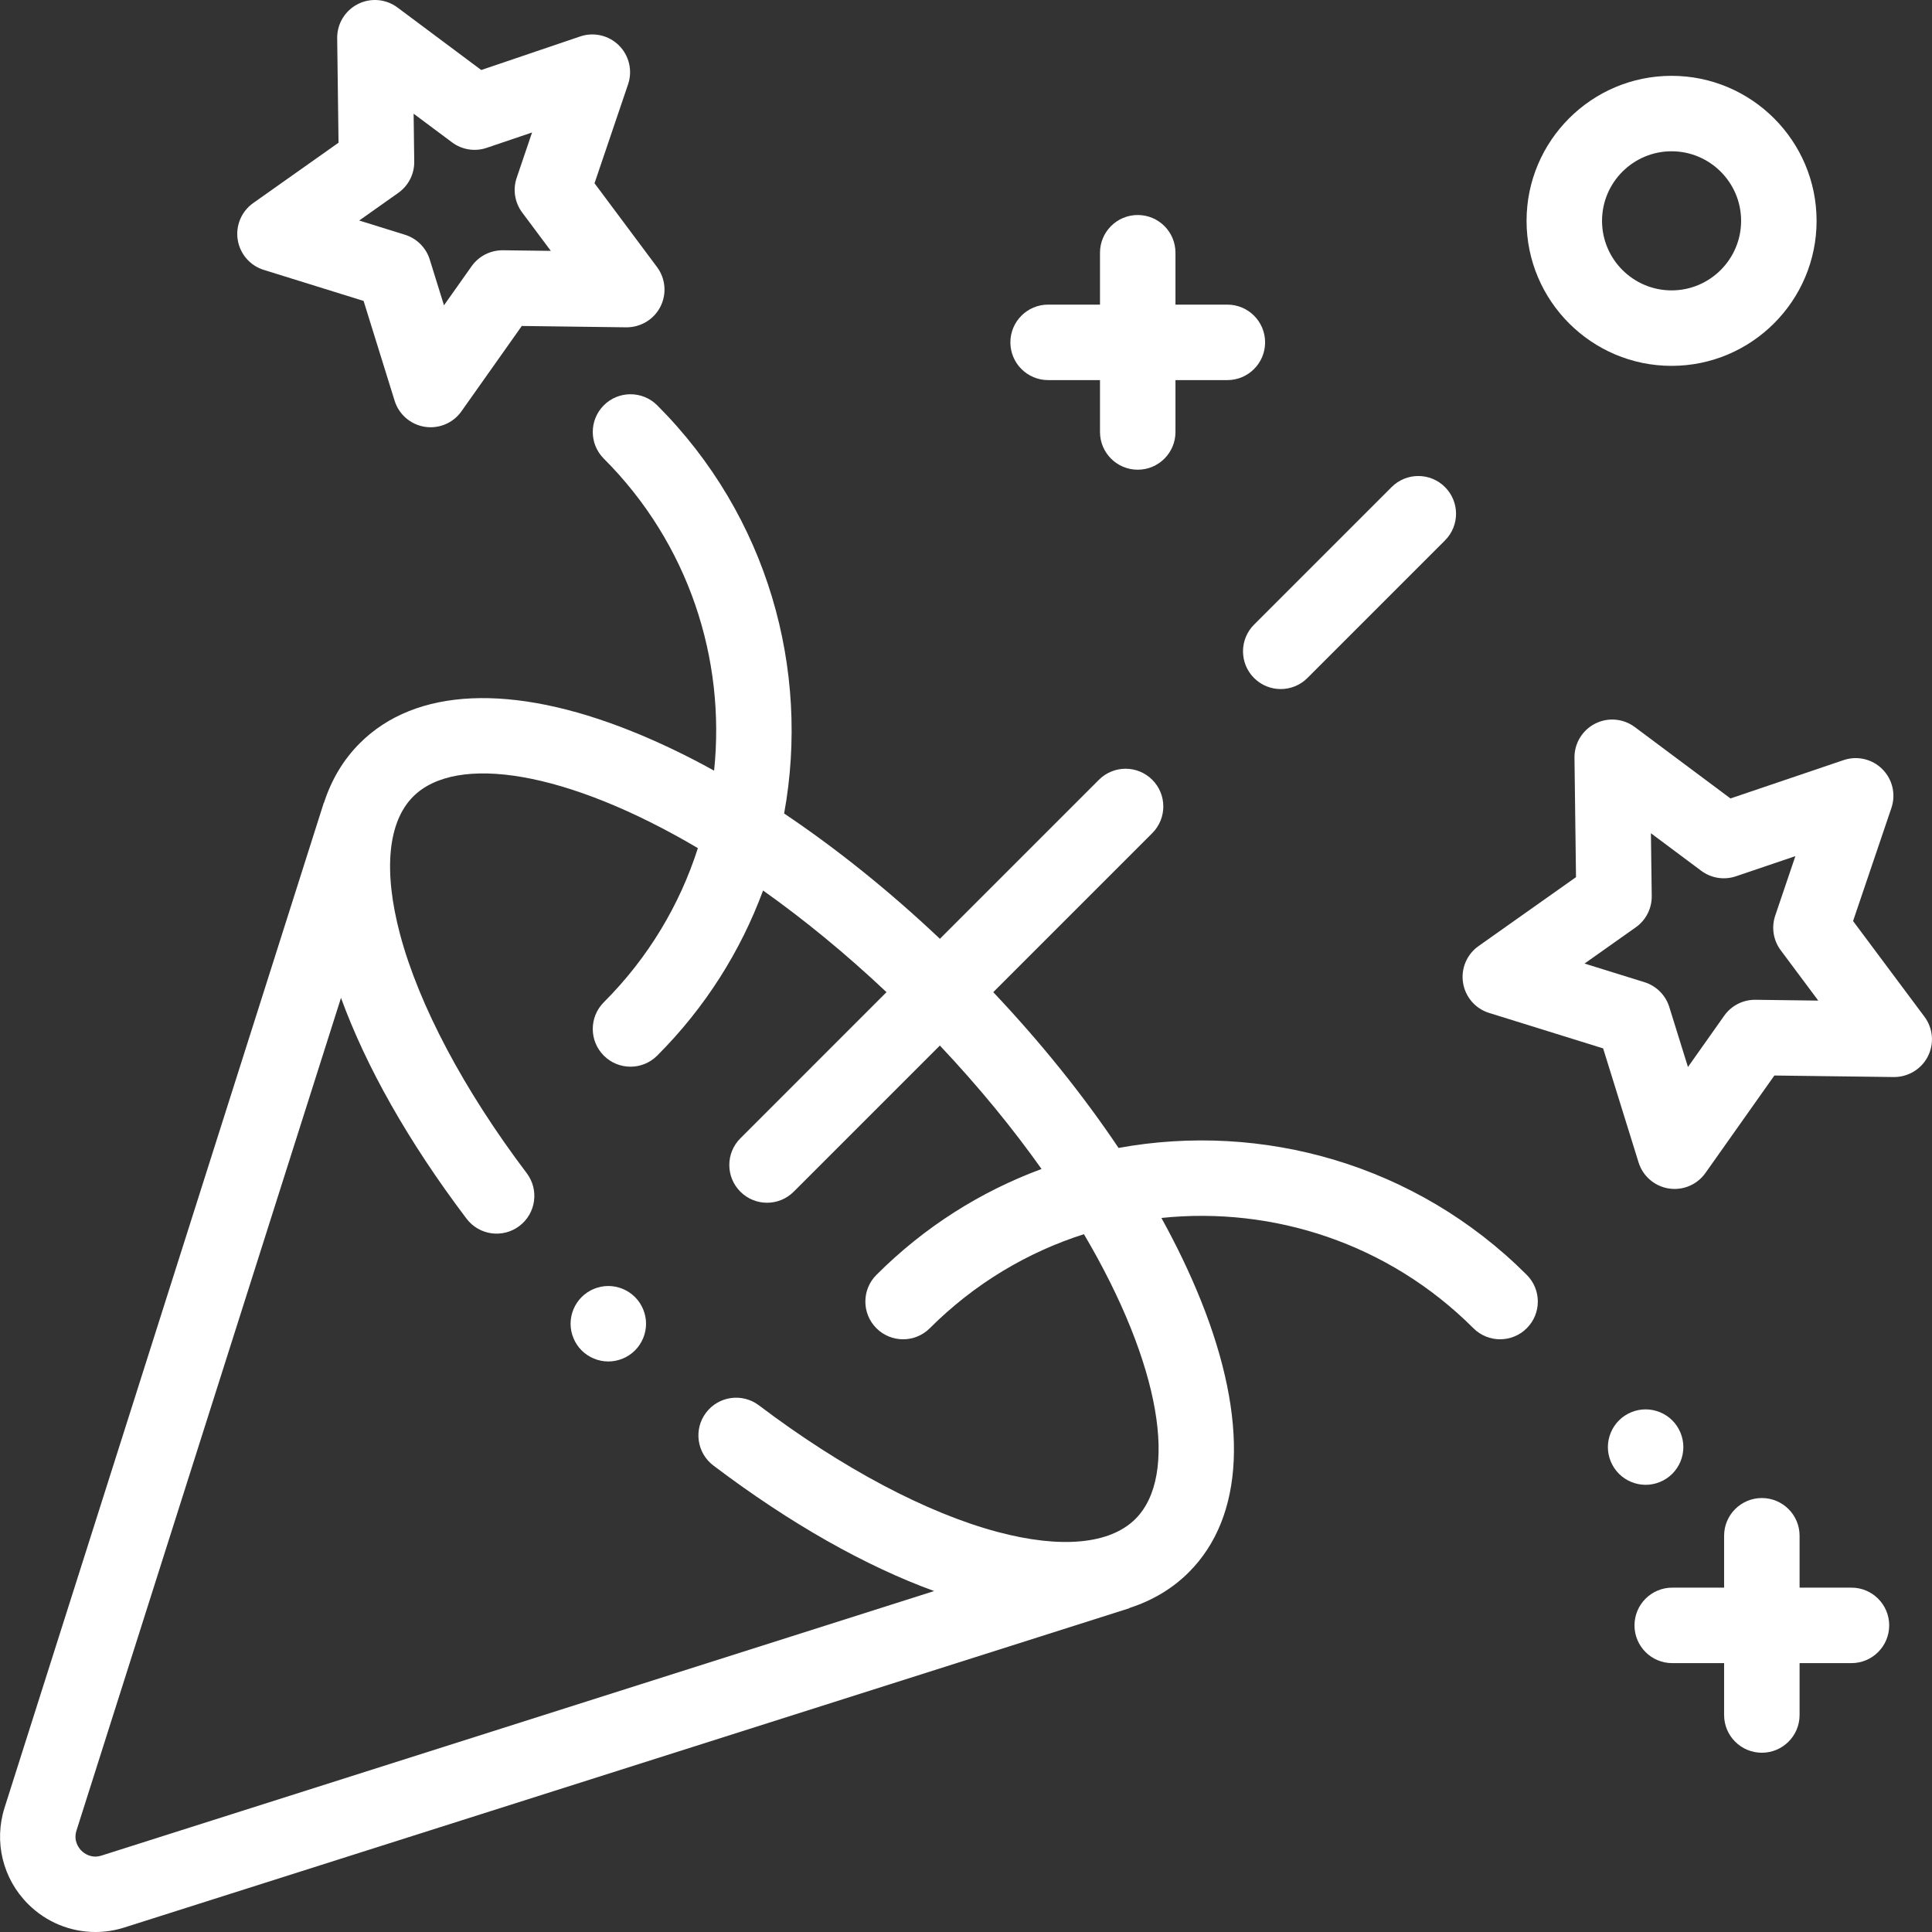 <?xml version="1.0" encoding="UTF-8"?>
<svg xmlns="http://www.w3.org/2000/svg" width="76" height="76" viewBox="0 0 76 76" fill="none">
  <rect x="0" y="0" width="76" height="76" fill="#333333" stroke="none"/>
  <g clip-path="url(#clip0_606_2201)">
    <path d="M49.331 26.671C49.621 26.961 50.001 27.106 50.381 27.106C50.761 27.106 51.141 26.961 51.43 26.671L56.842 21.259C57.422 20.679 57.422 19.739 56.842 19.16C56.263 18.58 55.323 18.58 54.743 19.16L49.331 24.572C48.752 25.151 48.752 26.091 49.331 26.671Z" fill="white"></path>
    <path d="M44.001 45.157C42.611 43.085 40.949 41.014 39.072 39.029L45.327 32.774C45.907 32.194 45.907 31.254 45.327 30.675C44.748 30.095 43.808 30.095 43.228 30.675L36.973 36.93C34.988 35.053 32.917 33.391 30.846 32.001C31.875 26.351 30.211 20.302 25.852 15.943C25.272 15.364 24.332 15.364 23.753 15.943C23.173 16.523 23.173 17.463 23.753 18.042C27.102 21.392 28.548 25.935 28.091 30.315C26.992 29.708 25.904 29.187 24.84 28.761C20.139 26.877 16.343 27.047 14.153 29.237C13.503 29.887 13.035 30.677 12.743 31.584C12.74 31.578 12.739 31.574 12.739 31.574L0.18 71.108C-0.247 72.451 0.107 73.903 1.103 74.899C1.82 75.616 2.773 76 3.752 76C4.133 76 4.518 75.942 4.894 75.822L44.428 63.263L44.425 63.255C45.329 62.963 46.117 62.497 46.765 61.849C48.956 59.658 49.125 55.863 47.242 51.162C46.815 50.098 46.294 49.01 45.687 47.911C50.067 47.454 54.61 48.9 57.96 52.249C58.25 52.539 58.629 52.684 59.009 52.684C59.389 52.684 59.769 52.539 60.059 52.249C60.639 51.67 60.639 50.73 60.059 50.15C55.7 45.791 49.651 44.127 44.001 45.157ZM44.666 59.75C43.669 60.747 41.743 60.929 39.244 60.263C36.453 59.52 33.118 57.751 29.853 55.282C29.2 54.788 28.268 54.917 27.774 55.571C27.279 56.225 27.409 57.156 28.063 57.65C31.106 59.952 34.063 61.611 36.746 62.588L3.995 72.993C3.584 73.124 3.304 72.901 3.202 72.8C3.101 72.698 2.879 72.418 3.009 72.007L13.414 39.253C14.391 41.937 16.049 44.895 18.352 47.939C18.846 48.593 19.777 48.722 20.431 48.228C21.085 47.733 21.214 46.802 20.719 46.148C18.251 42.884 16.482 39.549 15.738 36.758C15.073 34.258 15.255 32.333 16.252 31.336C17.954 29.634 22.299 30.32 27.453 33.363C26.744 35.582 25.51 37.669 23.753 39.426C23.173 40.006 23.173 40.946 23.753 41.526C24.042 41.816 24.422 41.961 24.802 41.961C25.182 41.961 25.562 41.816 25.852 41.526C27.753 39.624 29.141 37.401 30.017 35.03C31.607 36.157 33.242 37.491 34.873 39.029L29.124 44.779C28.544 45.358 28.544 46.298 29.124 46.878C29.414 47.168 29.794 47.313 30.174 47.313C30.553 47.313 30.933 47.168 31.223 46.878L36.972 41.129C38.511 42.761 39.845 44.395 40.972 45.985C38.601 46.861 36.377 48.249 34.476 50.151C33.896 50.73 33.896 51.67 34.476 52.25C35.056 52.829 35.995 52.829 36.575 52.25C38.333 50.492 40.42 49.258 42.639 48.549C45.681 53.703 46.368 58.048 44.666 59.75Z" fill="white"></path>
    <path d="M75.704 39.996L72.895 36.231L74.403 31.783C74.585 31.248 74.447 30.656 74.047 30.257C73.648 29.857 73.056 29.719 72.521 29.901L68.073 31.409L64.308 28.6C63.855 28.262 63.25 28.21 62.747 28.467C62.243 28.723 61.929 29.244 61.936 29.808L61.996 34.505L58.161 37.217C57.7 37.543 57.464 38.103 57.553 38.661C57.641 39.219 58.038 39.679 58.578 39.846L63.063 41.241L64.457 45.726C64.625 46.266 65.085 46.663 65.643 46.752C65.72 46.764 65.798 46.77 65.875 46.77C66.352 46.77 66.806 46.54 67.087 46.143L69.799 42.308L74.496 42.368C75.056 42.373 75.581 42.061 75.837 41.557C76.093 41.054 76.042 40.448 75.704 39.996ZM69.056 39.329C68.565 39.324 68.108 39.557 67.826 39.956L66.4 41.973L65.666 39.614C65.522 39.148 65.156 38.782 64.69 38.637L62.331 37.904L64.348 36.478C64.747 36.196 64.981 35.736 64.975 35.247L64.943 32.778L66.923 34.255C67.314 34.547 67.825 34.628 68.287 34.471L70.626 33.678L69.833 36.017C69.676 36.48 69.757 36.99 70.049 37.381L71.526 39.361L69.056 39.329Z" fill="white"></path>
    <path d="M10.377 10.617L14.303 11.838L15.523 15.763C15.691 16.303 16.15 16.7 16.708 16.789C16.786 16.801 16.864 16.807 16.941 16.807C17.418 16.807 17.872 16.577 18.152 16.18L20.526 12.823L24.637 12.876C25.198 12.88 25.722 12.569 25.978 12.066C26.235 11.562 26.183 10.957 25.845 10.504L23.387 7.209L24.707 3.316C24.889 2.781 24.75 2.189 24.351 1.79C23.951 1.39 23.36 1.252 22.825 1.433L18.931 2.754L15.636 0.295C15.184 -0.043 14.578 -0.095 14.075 0.162C13.571 0.418 13.257 0.938 13.264 1.503L13.317 5.614L9.96 7.988C9.499 8.314 9.263 8.874 9.351 9.432C9.44 9.99 9.837 10.45 10.377 10.617ZM15.668 7.587C16.067 7.305 16.302 6.845 16.295 6.356L16.271 4.473L17.781 5.599C18.173 5.892 18.683 5.973 19.145 5.816L20.93 5.211L20.325 6.995C20.168 7.457 20.248 7.967 20.541 8.359L21.668 9.869L19.784 9.845C19.295 9.841 18.835 10.073 18.553 10.472L17.465 12.01L16.906 10.211C16.761 9.744 16.396 9.379 15.929 9.234L14.13 8.675L15.668 7.587Z" fill="white"></path>
    <path d="M65.755 14.392C68.901 14.392 71.46 11.833 71.46 8.687C71.46 5.542 68.901 2.983 65.755 2.983C62.61 2.983 60.051 5.542 60.051 8.687C60.051 11.833 62.61 14.392 65.755 14.392ZM65.755 5.951C67.264 5.951 68.491 7.179 68.491 8.687C68.491 10.196 67.264 11.423 65.755 11.423C64.247 11.423 63.02 10.196 63.02 8.687C63.02 7.179 64.247 5.951 65.755 5.951Z" fill="white"></path>
    <path d="M65.785 57.974C66.061 57.698 66.219 57.316 66.219 56.925C66.219 56.535 66.061 56.152 65.785 55.876C65.509 55.599 65.126 55.441 64.734 55.441C64.344 55.441 63.961 55.599 63.685 55.876C63.409 56.152 63.25 56.535 63.25 56.925C63.25 57.316 63.409 57.698 63.685 57.974C63.962 58.251 64.344 58.409 64.734 58.409C65.126 58.409 65.508 58.251 65.785 57.974Z" fill="white"></path>
    <path d="M72.832 62.454H70.791V60.413C70.791 59.593 70.126 58.929 69.307 58.929C68.487 58.929 67.822 59.593 67.822 60.413V62.454H65.781C64.961 62.454 64.297 63.119 64.297 63.938C64.297 64.758 64.961 65.423 65.781 65.423H67.822V67.464C67.822 68.284 68.487 68.948 69.307 68.948C70.126 68.948 70.791 68.284 70.791 67.464V65.423H72.832C73.652 65.423 74.316 64.758 74.316 63.938C74.316 63.119 73.652 62.454 72.832 62.454Z" fill="white"></path>
    <path d="M41.23 14.952H43.271V16.993C43.271 17.812 43.936 18.477 44.756 18.477C45.576 18.477 46.24 17.812 46.24 16.993V14.952H48.281C49.101 14.952 49.766 14.287 49.766 13.467C49.766 12.648 49.101 11.983 48.281 11.983H46.24V9.942C46.24 9.122 45.576 8.458 44.756 8.458C43.936 8.458 43.271 9.122 43.271 9.942V11.983H41.23C40.411 11.983 39.746 12.648 39.746 13.467C39.746 14.287 40.411 14.952 41.23 14.952Z" fill="white"></path>
    <path d="M23.93 50.588C23.539 50.588 23.156 50.747 22.88 51.023C22.604 51.299 22.445 51.682 22.445 52.073C22.445 52.463 22.604 52.846 22.88 53.122C23.156 53.398 23.539 53.557 23.93 53.557C24.32 53.557 24.703 53.398 24.979 53.122C25.255 52.846 25.414 52.463 25.414 52.073C25.414 51.682 25.255 51.299 24.979 51.023C24.703 50.747 24.32 50.588 23.93 50.588Z" fill="white"></path>
  </g>
  <defs>
    <clipPath id="clip0_606_2201">
      <rect width="76" height="76" fill="white"></rect>
    </clipPath>
  </defs>
</svg>
